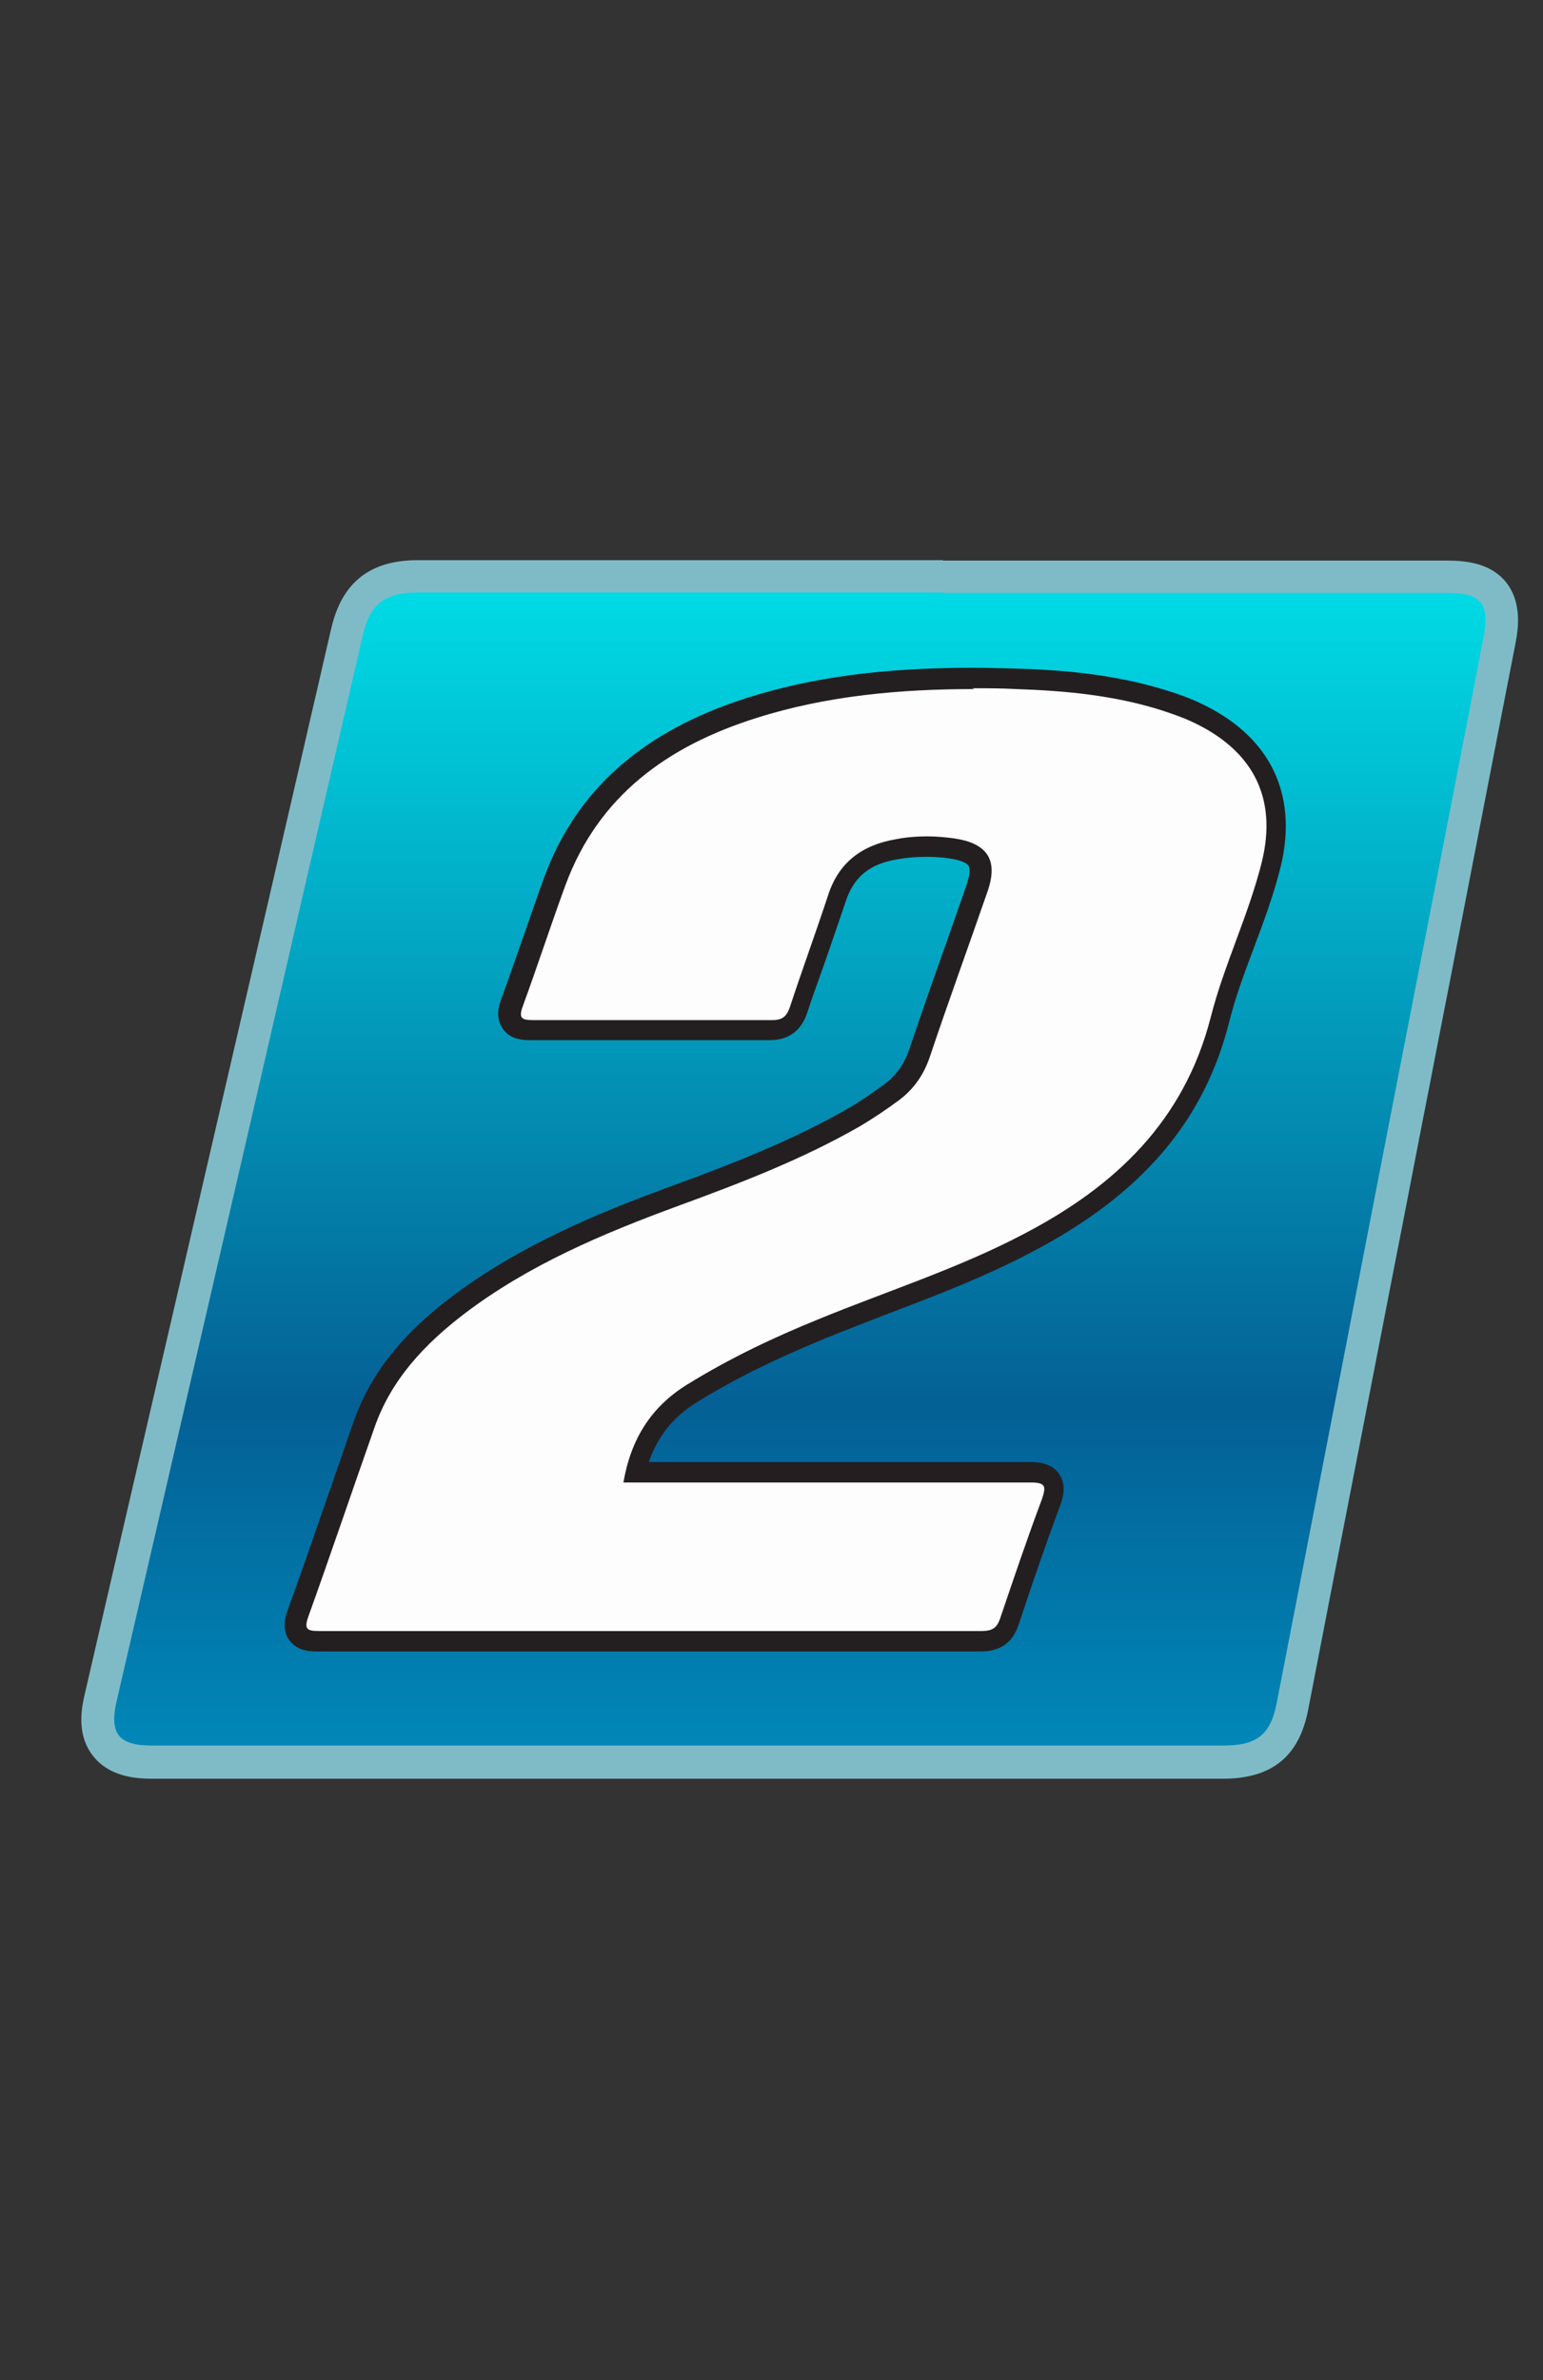 <?xml version="1.0" encoding="UTF-8"?>
<svg xmlns="http://www.w3.org/2000/svg" version="1.1" xmlns:xlink="http://www.w3.org/1999/xlink" viewBox="0 0 377.2 581.7">
  <rect x="0" y="0" width="377.2" height="581.7" fill="#333333" stroke="none"/>
  <defs>
    <style>
      .cls-1 {
        fill: #231f20;
      }

      .cls-2 {
        fill: #7fbbc7;
      }

      .cls-3 {
        fill: url(#linear-gradient);
      }

      .cls-4 {
        fill: #fdfdfd;
      }
    </style>
    <linearGradient id="linear-gradient" x1="221.9" y1="430.6" x2="221.9" y2="140.9" gradientTransform="translate(-54.4) skewX(5.6)" gradientUnits="userSpaceOnUse">
      <stop offset="0" stop-color="#0089b9"/>
      <stop offset=".3" stop-color="#046095"/>
      <stop offset="1" stop-color="#00dde7"/>
    </linearGradient>
  </defs>
  <!-- Generator: Adobe Illustrator 28.7.8, SVG Export Plug-In . SVG Version: 1.2.0 Build 200)  -->
  <g>
    <g id="Layer_1">
      <g>
        <path class="cls-3" d="M37.3,430.6c-3.5,0-8.4-.4-11.2-4-2.8-3.5-2.1-8.4-1.3-11.7,9.6-41.6,19.2-83.1,28.8-124.7,5.7-24.5,11.3-49,17-73.5,3.1-13.5,6.2-27,9.3-40.5l5-21.9c2.1-9.3,7.5-13.5,17.2-13.5h251.5c3.8,0,8.5.4,11.3,3.8,2.8,3.3,2.3,7.9,1.6,11.6-4.7,24.6-9.6,49.7-14.3,73.9-2.1,10.9-4.2,21.8-6.3,32.7l-9.1,46.7c-6.9,35.8-13.9,71.7-20.9,107.5-1.9,9.6-6.9,13.7-17,13.7h-60.2s-201.5,0-201.5,0Z"/>
        <path class="cls-2" d="M230.5,144.9c41,0,82.1,0,123.2,0,8.3,0,10.5,2.5,9,10.6-6.8,35.5-13.8,71-20.7,106.5-10,51.4-19.9,102.8-29.9,154.2-1.5,7.8-4.9,10.4-13.1,10.4-21.2,0-42.4,0-63.6,0s-44.7,0-67.1,0-44.9,0-67.4,0-42.4,0-63.7,0c-8.2,0-10.5-2.9-8.7-10.8,15.3-66.1,30.6-132.1,45.8-198.2,4.8-20.8,9.6-41.6,14.4-62.4,1.7-7.5,5.4-10.4,13.3-10.4,42.8,0,85.6,0,128.4,0M230.5,136.9H102.1c-11.6,0-18.5,5.4-21.1,16.6-1.7,7.2-3.3,14.4-5,21.6-3.1,13.6-6.3,27.2-9.4,40.8-5.7,24.5-11.3,48.9-17,73.4-9.6,41.6-19.3,83.2-28.9,124.8-1,4.2-1.8,10.2,2.1,15.1,3.9,4.9,10.1,5.5,14.4,5.5h63.7s33.7,0,33.7,0h33.7s33.5,0,33.5,0h33.5c21.2,0,42.4,0,63.6,0,12,0,18.7-5.4,20.9-16.9,6.9-35.7,14-71.9,20.8-107,3.1-15.7,6.1-31.5,9.2-47.2,2.1-11,4.3-21.9,6.4-32.9,4.7-24.1,9.5-49.1,14.3-73.6.8-4.1,1.4-10.2-2.4-14.9-3.8-4.6-9.7-5.2-14.4-5.2h-123.2Z"/>
      </g>
      <g>
        <path class="cls-4" d="M239.9,401.1c-28,0-56.1,0-84.1,0s-51.9,0-77.8,0h0c-1.7,0-3.9,0-5.1-1.7-1.1-1.6-.6-3.5,0-5.2,3.9-10.8,7.7-21.8,11.4-32.5,1.6-4.5,3.1-9,4.7-13.5,3.8-10.8,11.1-20.1,22.9-29.1,16.2-12.3,35-20.1,52.8-26.6,14.6-5.4,30-11.3,44.1-19.4,3.2-1.8,6.2-4,9.1-6.1,3.3-2.4,5.5-5.6,6.9-9.7,2.9-8.5,5.9-17.2,8.9-25.5,1.7-4.9,3.4-9.8,5.1-14.7,1.1-3,1.2-5.3.3-6.7-.9-1.5-3.1-2.5-6.4-3-2.1-.3-4.1-.5-6.2-.5s-4.9.2-7.3.6c-7.7,1.3-12.4,5.2-14.7,12.1-1.6,5.1-3.4,10.2-5.2,15.2-1.4,4-2.8,8-4.2,12.1-1.1,3.4-3.2,4.9-6.7,4.9-9.6,0-19.3,0-29.7,0s-19.1,0-28.7,0c0,0-.2,0-.2,0-1.4,0-3.6,0-4.8-1.7-1.1-1.6-.6-3.4,0-5.1,1.8-4.9,3.5-9.9,5.2-14.7,1.7-4.8,3.4-9.9,5.2-14.8,7.7-20.7,23.4-34.6,48.2-42.5,15.5-4.9,32.7-7.2,54.1-7.2s7,0,10.8.2c10,.3,23.2,1.2,36.3,5.3,2.8.9,5.2,1.8,7.5,2.8,16.3,7.4,22.7,20.3,18.6,37.1-1.7,6.8-4.1,13.4-6.5,19.8-2.2,5.9-4.5,12.1-6.1,18.3-6,23.6-20.9,41-46.9,54.6-11.2,5.9-23.1,10.4-34.7,14.8-5.2,2-10.6,4.1-15.9,6.2-12.6,5.2-22.6,10.2-31.6,15.7-7.3,4.5-11.9,10.9-13.9,19.4h45.4c14,0,32.4,0,50.8,0h.1c2,0,4.1.2,5.2,1.9,1.2,1.7.6,3.7-.1,5.6-3.2,8.6-6.5,18.1-10.2,29-1.4,4.2-4.4,4.8-6.9,4.8h0Z"/>
        <path class="cls-1" d="M237.7,168.2c3.6,0,7.1,0,10.7.2,12,.4,23.9,1.5,35.6,5.2,2.4.8,4.8,1.6,7.2,2.7,15,6.9,21.1,18.5,17.3,34.2-3.2,13-9.2,25.1-12.5,38-6.5,25.5-23.4,41.4-45.6,53-16.1,8.5-33.5,14-50.3,20.9-11.1,4.5-21.8,9.6-32,15.9-9,5.5-13.9,13.5-15.7,24,1.6,0,3.1,0,4.6,0,14.6,0,29.3,0,44,0s33.8,0,50.8,0c0,0,0,0,.1,0,3.7,0,3.9.9,2.8,4.1-3.6,9.6-6.9,19.4-10.2,29.1-.8,2.4-2,3.1-4.5,3.1s0,0,0,0c-28,0-56.1,0-84.1,0s-51.9,0-77.8,0c0,0,0,0,0,0-2.9,0-3.9-.3-2.7-3.6,5.5-15.3,10.7-30.7,16.1-46,4.1-11.9,12.4-20.6,22.1-28,15.7-11.9,33.7-19.5,52.2-26.3,15.3-5.6,30.4-11.4,44.5-19.5,3.2-1.9,6.3-4,9.3-6.2,3.8-2.8,6.3-6.4,7.8-11,4.5-13.4,9.4-26.8,14-40.1,2.7-7.7,0-11.8-8.1-13-2.2-.3-4.4-.5-6.6-.5-2.6,0-5.2.2-7.7.7-8.2,1.4-14,5.6-16.6,13.8-3,9.1-6.3,18.1-9.3,27.2-.8,2.3-1.8,3.2-4.3,3.2s0,0,0,0c-9.9,0-19.8,0-29.6,0s-19.1,0-28.7,0c0,0-.1,0-.2,0-2.7,0-3.6-.4-2.5-3.4,3.6-9.8,6.8-19.7,10.4-29.5,8.1-22,25.1-34.1,46.6-40.9,17.3-5.5,35.3-7.1,53.4-7.1M237.7,163.2h0c-21.7,0-39.1,2.3-54.9,7.3-25.6,8.1-41.9,22.5-49.8,44-1.8,4.9-3.5,10-5.2,14.8-1.7,4.8-3.4,9.8-5.2,14.7-.5,1.2-1.7,4.5.3,7.4,1.9,2.8,5.3,2.8,6.8,2.8h.2c10.3,0,19.7,0,28.7,0s20.1,0,29.6,0h0c4.5,0,7.6-2.2,9.1-6.6,1.3-4,2.8-8.1,4.2-12,1.7-5,3.5-10.1,5.2-15.2,2-6.1,5.9-9.3,12.7-10.4,2.3-.4,4.6-.6,6.9-.6,1.9,0,3.9.1,5.8.4,2.9.4,4.3,1.2,4.7,1.8.3.6.4,2.1-.5,4.6-1.7,4.9-3.4,9.8-5.1,14.6-3,8.4-6,17-8.9,25.6-1.3,3.7-3.2,6.4-6,8.5-2.8,2-5.8,4.2-8.8,5.9-13.9,8-29.2,13.9-43.7,19.2-18,6.6-37,14.5-53.5,27-12.3,9.3-19.8,19-23.8,30.3-1.6,4.5-3.1,9-4.7,13.5-3.7,10.7-7.5,21.7-11.4,32.5-.5,1.3-1.7,4.7.3,7.5,2,2.8,5.3,2.8,7.1,2.8h0c26.3,0,52.5,0,77.8,0s56.7,0,84.1,0c4.8,0,7.8-2.1,9.3-6.5,3.6-10.9,6.9-20.4,10.1-29,.6-1.6,1.8-5-.2-7.9-2-2.9-5.7-2.9-7.3-2.9h-.1c-18.5,0-36.8,0-50.7,0s-14.6,0-22,0c-6.7,0-13.5,0-20.2,0,2.2-6.3,6-11.1,11.9-14.7,8.9-5.5,18.8-10.4,31.2-15.5,5.2-2.1,10.6-4.2,15.8-6.2,11.6-4.4,23.6-9,34.9-15,26.7-14,42-31.9,48.1-56.2,1.5-6,3.7-11.9,6-18,2.4-6.4,4.9-13.1,6.6-20,4.3-17.9-2.8-32.1-20-40-2.3-1.1-4.8-2-7.7-2.9-13.3-4.2-26.7-5.1-36.9-5.4-3.9-.1-7.4-.2-10.9-.2h0Z"/>
      </g>
    </g>
  </g>
</svg>